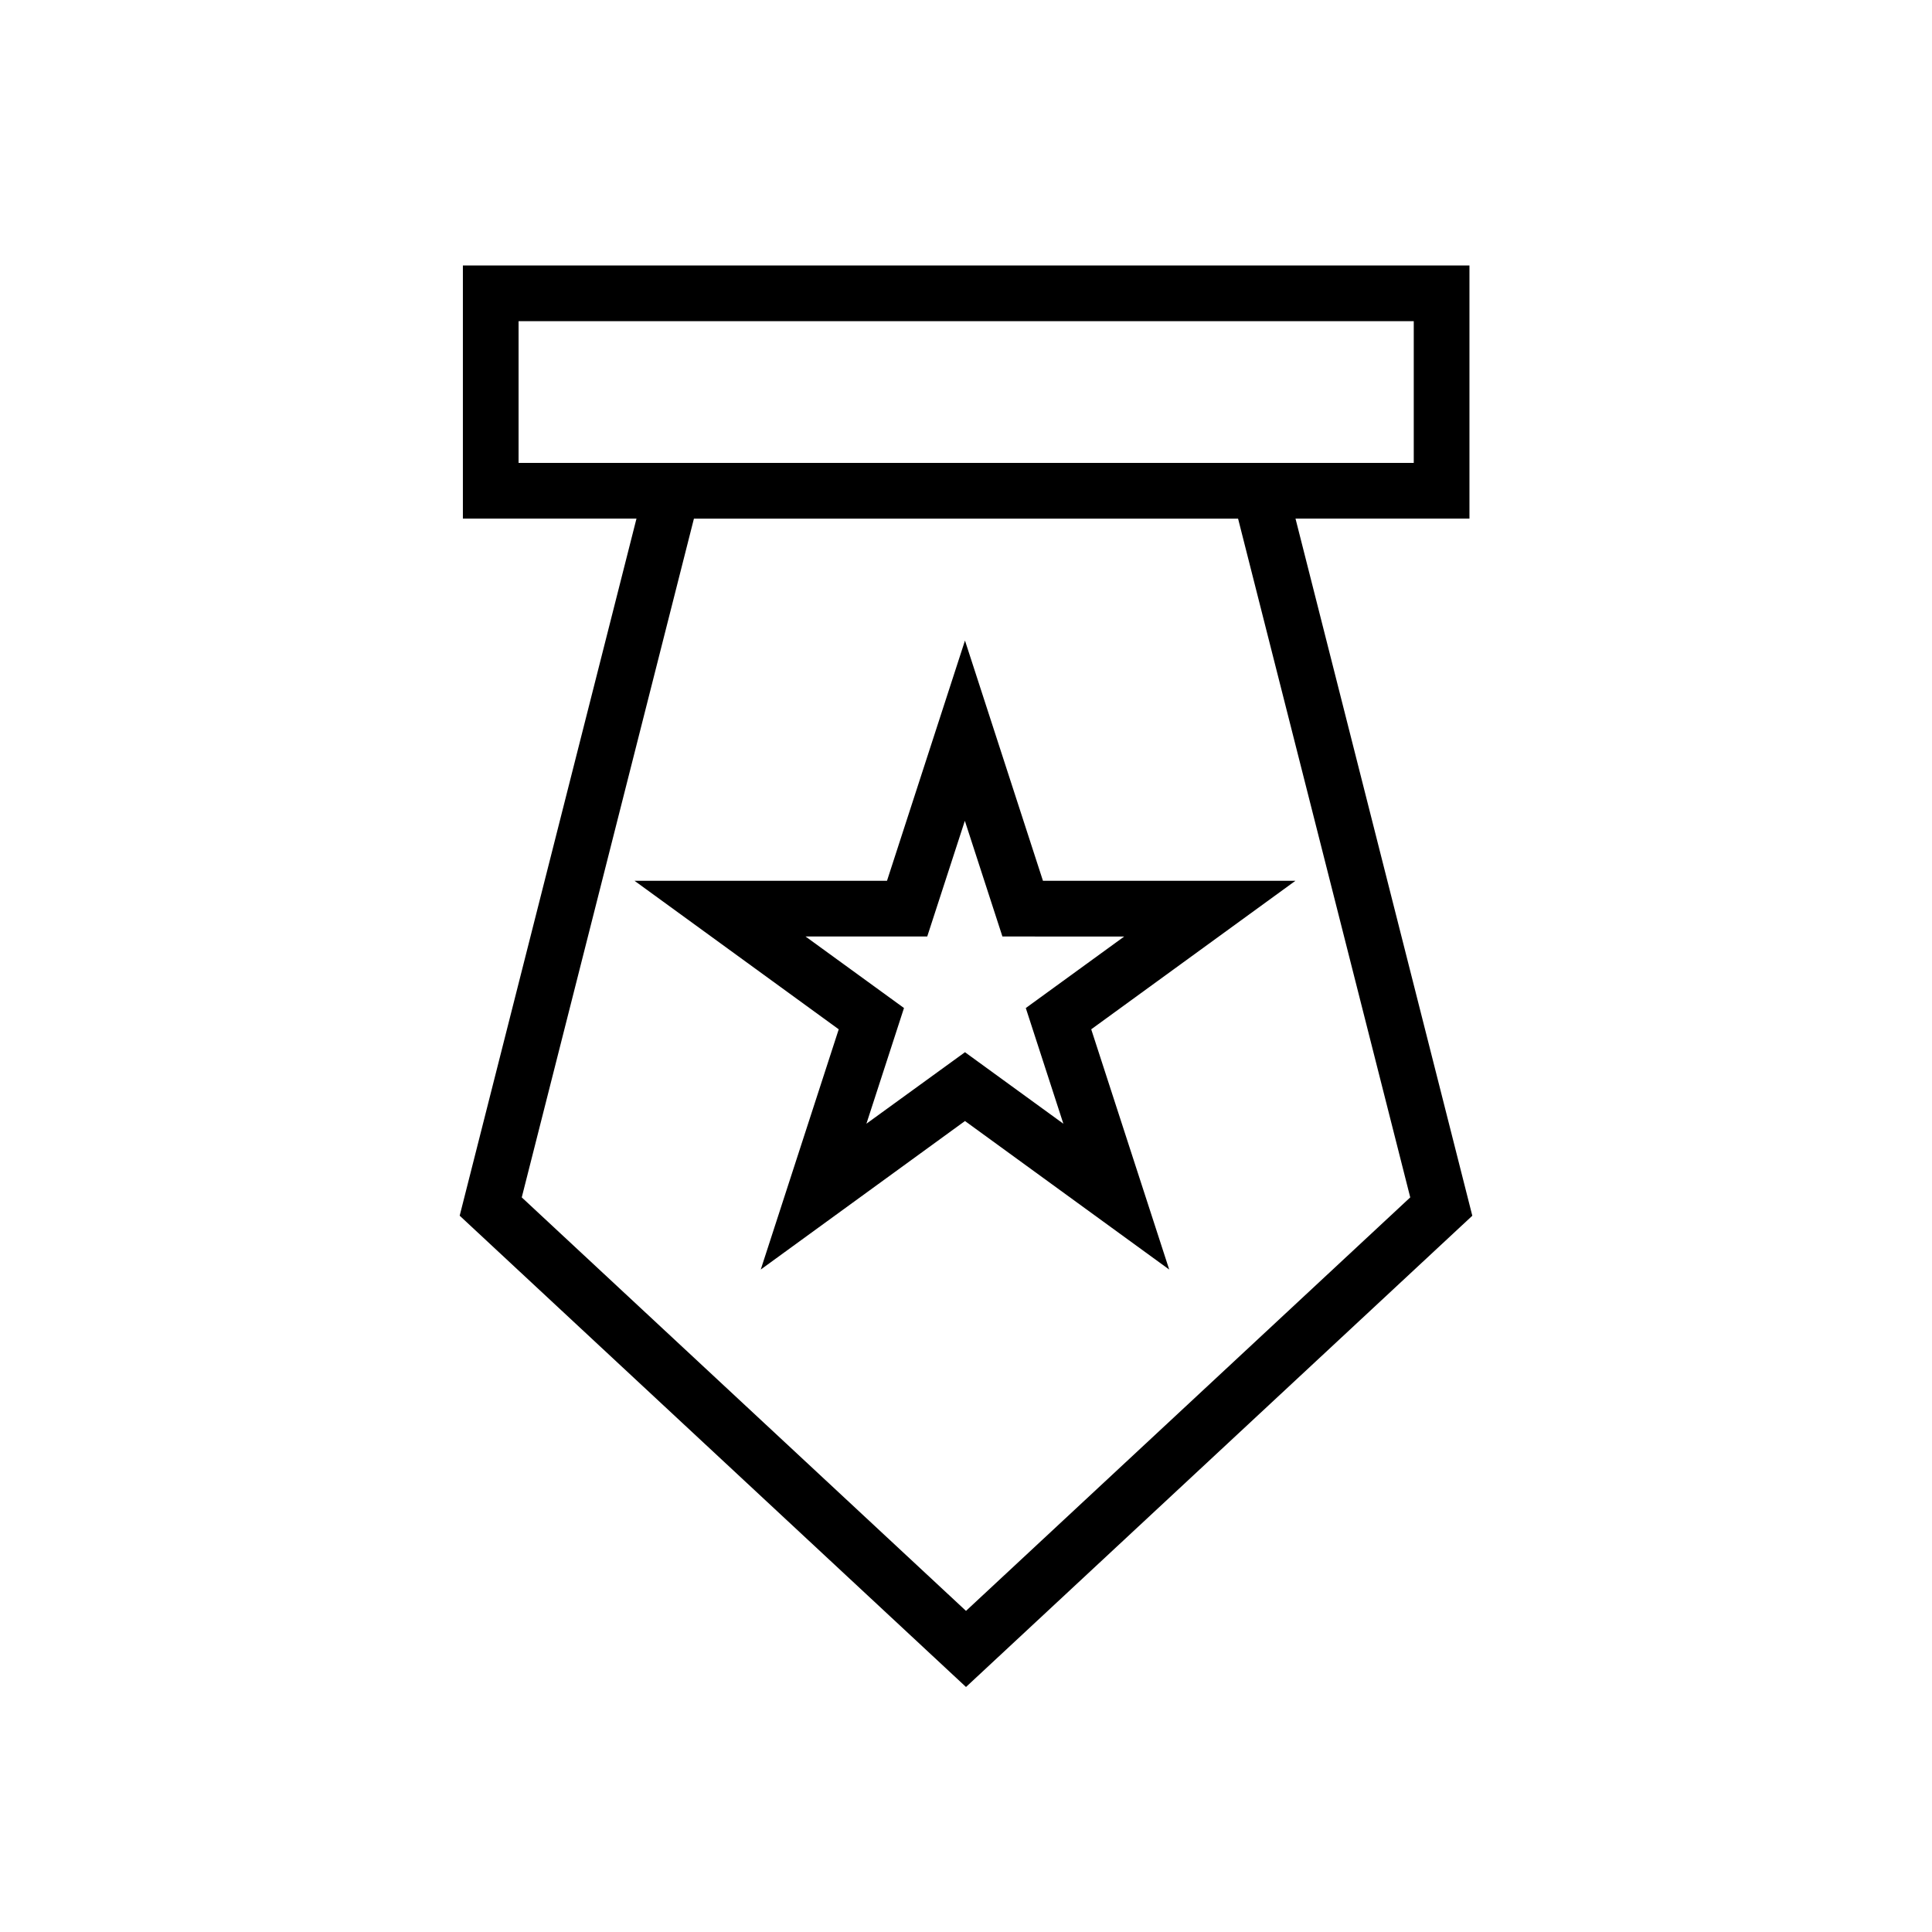 <?xml version="1.0" encoding="UTF-8"?>
<!-- Uploaded to: SVG Repo, www.svgrepo.com, Generator: SVG Repo Mixer Tools -->
<svg fill="#000000" width="800px" height="800px" version="1.1" viewBox="144 144 512 512" xmlns="http://www.w3.org/2000/svg">
 <g>
  <path d="m533.42 281.43h-266.75v-67.078h266.75zm-251.99-14.762 237.23 0.004v-37.562h-237.23z"/>
  <path d="m400 591.07-134.18-124.9 50.598-199.5h167.16l50.598 199.51zm-117.73-129.75 117.73 109.58 117.73-109.58-45.629-179.89h-144.2z"/>
  <path d="m453.85 480.44-54.121-39.359-54.121 39.359 20.664-63.664-54.121-39.359h66.914l20.664-63.664 20.664 63.664h66.914l-54.121 39.359zm-54.121-57.594 26.074 18.953-9.957-30.66 26.086-18.953-32.281-0.004-9.957-30.66-9.969 30.66h-32.246l26.086 18.953-9.957 30.66z"/>
 </g>
</svg>